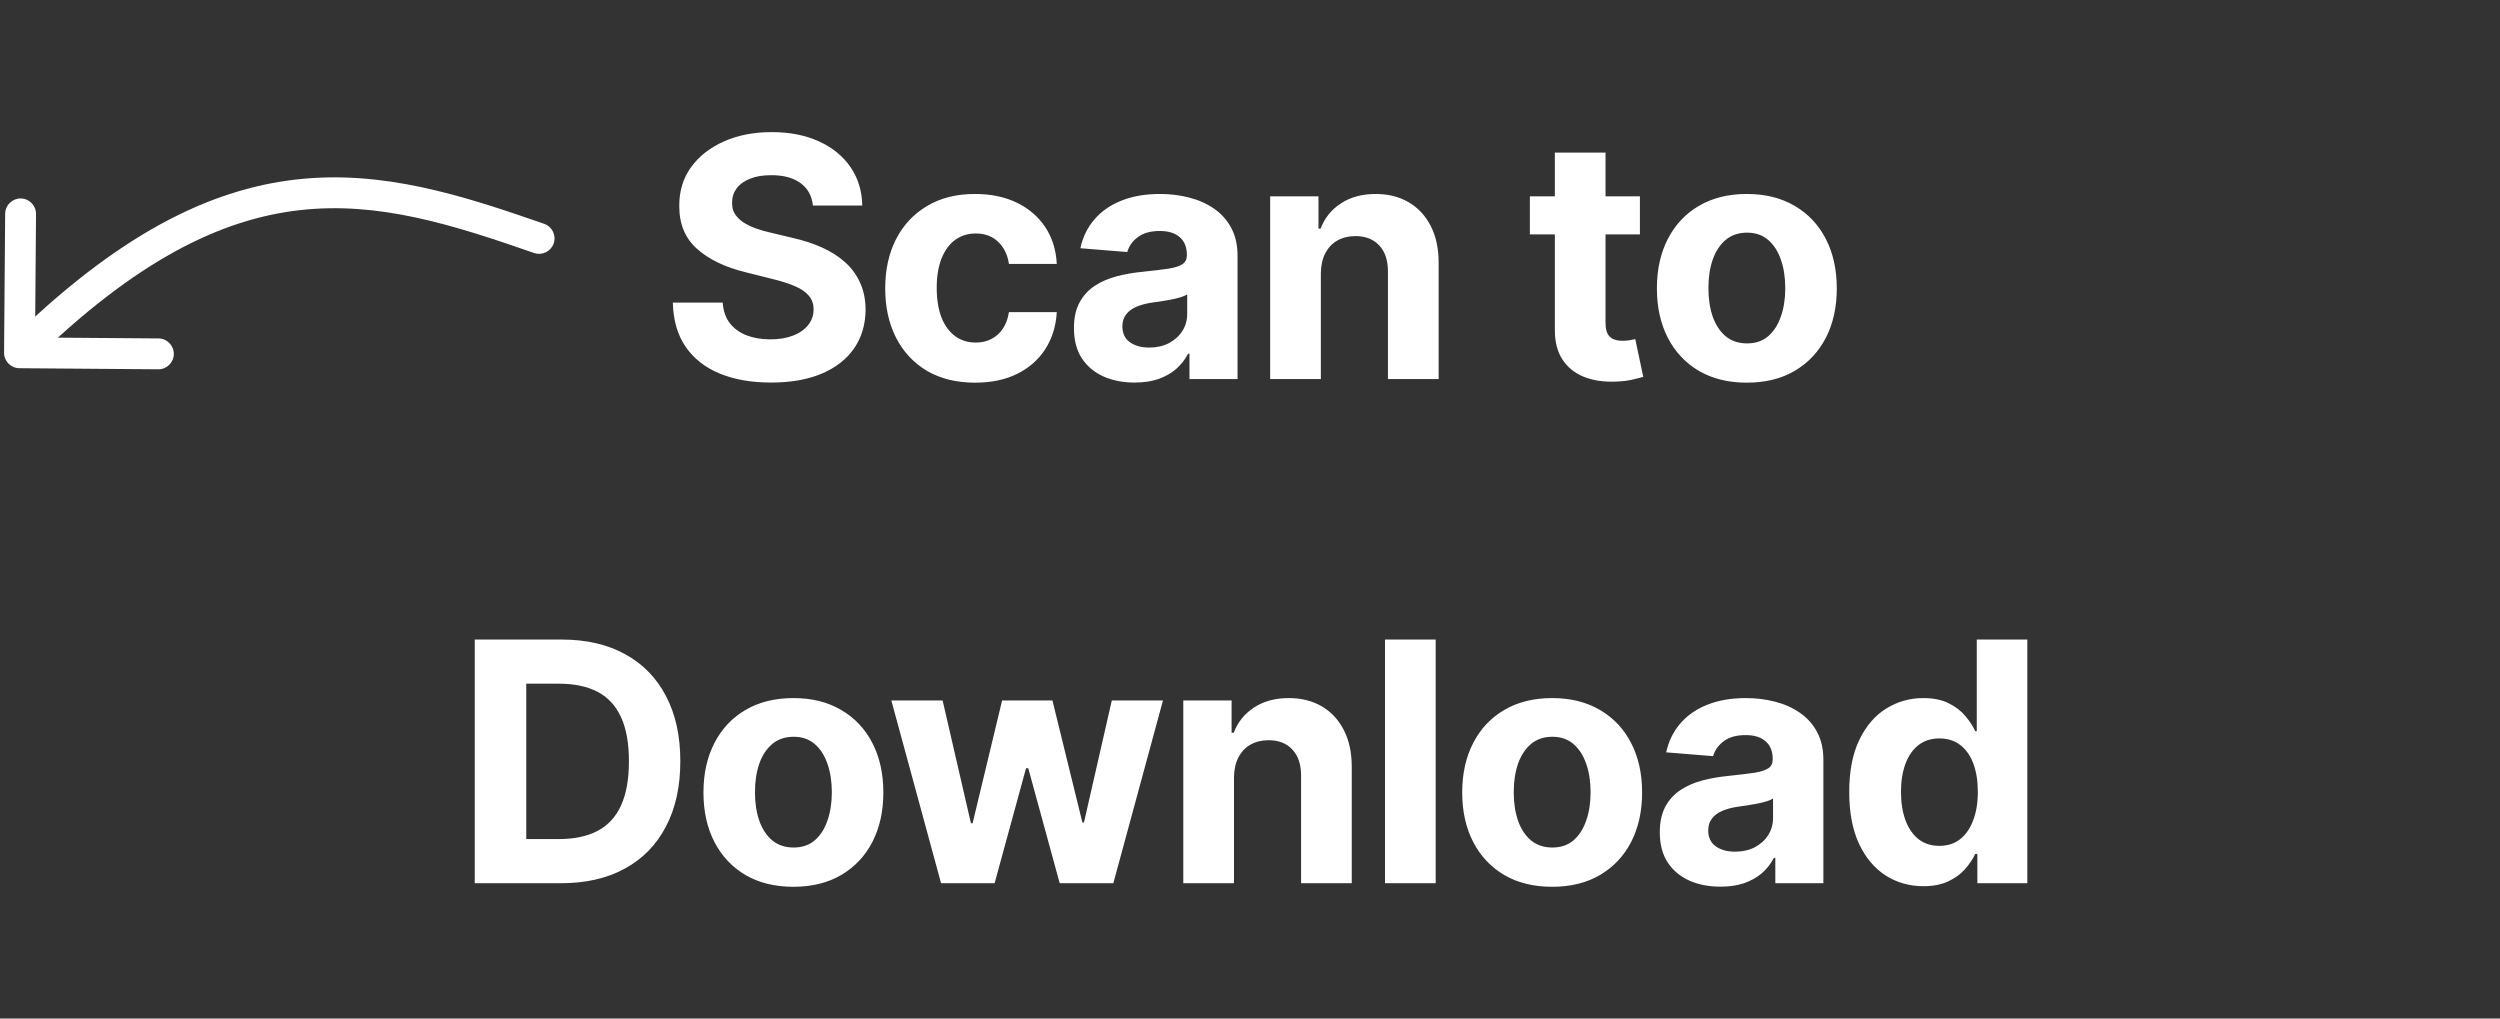 <svg width="243" height="99" viewBox="0 0 243 99" fill="none" xmlns="http://www.w3.org/2000/svg">
<rect x="0" y="0" width="243" height="99" fill="#333333" stroke="none"/>
<path d="M79.012 19.976C78.919 19.043 78.522 18.318 77.82 17.802C77.119 17.285 76.167 17.027 74.964 17.027C74.147 17.027 73.457 17.143 72.894 17.374C72.331 17.598 71.9 17.91 71.599 18.311C71.306 18.712 71.159 19.166 71.159 19.675C71.144 20.099 71.233 20.469 71.425 20.785C71.626 21.102 71.9 21.375 72.246 21.607C72.593 21.83 72.994 22.027 73.449 22.196C73.904 22.358 74.39 22.497 74.906 22.613L77.034 23.122C78.067 23.353 79.016 23.661 79.879 24.047C80.742 24.432 81.49 24.906 82.122 25.469C82.755 26.032 83.244 26.695 83.591 27.458C83.946 28.221 84.127 29.096 84.135 30.083C84.127 31.533 83.757 32.789 83.024 33.853C82.3 34.909 81.251 35.73 79.879 36.316C78.514 36.895 76.868 37.184 74.941 37.184C73.029 37.184 71.364 36.891 69.945 36.305C68.534 35.719 67.432 34.852 66.638 33.703C65.851 32.546 65.439 31.116 65.4 29.413H70.246C70.3 30.207 70.527 30.87 70.928 31.402C71.337 31.926 71.88 32.323 72.559 32.593C73.245 32.855 74.02 32.986 74.883 32.986C75.731 32.986 76.467 32.862 77.092 32.616C77.724 32.369 78.214 32.026 78.561 31.587C78.907 31.147 79.081 30.642 79.081 30.072C79.081 29.54 78.923 29.093 78.607 28.73C78.299 28.368 77.844 28.059 77.242 27.805C76.649 27.551 75.92 27.319 75.057 27.111L72.478 26.464C70.481 25.978 68.904 25.218 67.748 24.185C66.591 23.152 66.017 21.761 66.025 20.011C66.017 18.577 66.399 17.324 67.17 16.252C67.948 15.181 69.016 14.344 70.373 13.743C71.73 13.141 73.272 12.841 74.999 12.841C76.757 12.841 78.291 13.141 79.601 13.743C80.92 14.344 81.945 15.181 82.677 16.252C83.41 17.324 83.788 18.565 83.811 19.976H79.012ZM94.785 37.195C92.965 37.195 91.4 36.81 90.09 36.039C88.787 35.26 87.784 34.181 87.083 32.801C86.389 31.421 86.042 29.833 86.042 28.036C86.042 26.217 86.393 24.621 87.094 23.249C87.804 21.869 88.81 20.793 90.113 20.022C91.415 19.244 92.965 18.854 94.761 18.854C96.311 18.854 97.668 19.136 98.832 19.698C99.996 20.261 100.918 21.052 101.596 22.069C102.274 23.087 102.648 24.282 102.718 25.654H98.069C97.938 24.767 97.591 24.054 97.028 23.515C96.473 22.967 95.744 22.694 94.842 22.694C94.079 22.694 93.412 22.902 92.842 23.318C92.279 23.727 91.84 24.324 91.523 25.111C91.207 25.897 91.049 26.849 91.049 27.967C91.049 29.1 91.204 30.064 91.512 30.858C91.828 31.652 92.271 32.257 92.842 32.674C93.412 33.09 94.079 33.298 94.842 33.298C95.405 33.298 95.91 33.182 96.357 32.951C96.812 32.72 97.186 32.385 97.479 31.945C97.78 31.498 97.976 30.962 98.069 30.338H102.718C102.641 31.695 102.271 32.889 101.608 33.923C100.952 34.948 100.046 35.75 98.89 36.328C97.734 36.906 96.365 37.195 94.785 37.195ZM110.286 37.184C109.153 37.184 108.143 36.987 107.256 36.594C106.369 36.193 105.668 35.603 105.151 34.825C104.642 34.038 104.388 33.059 104.388 31.887C104.388 30.9 104.569 30.072 104.932 29.401C105.294 28.73 105.787 28.191 106.412 27.782C107.036 27.373 107.746 27.065 108.54 26.857C109.341 26.649 110.182 26.502 111.061 26.417C112.094 26.309 112.926 26.209 113.559 26.117C114.191 26.016 114.649 25.87 114.935 25.677C115.22 25.485 115.363 25.199 115.363 24.821V24.752C115.363 24.02 115.131 23.453 114.669 23.052C114.214 22.651 113.566 22.451 112.726 22.451C111.839 22.451 111.134 22.647 110.61 23.041C110.085 23.426 109.738 23.912 109.569 24.498L105.012 24.128C105.244 23.048 105.699 22.115 106.377 21.329C107.056 20.535 107.931 19.926 109.002 19.502C110.082 19.07 111.33 18.854 112.749 18.854C113.736 18.854 114.68 18.97 115.582 19.201C116.492 19.432 117.298 19.791 117.999 20.277C118.709 20.762 119.267 21.387 119.676 22.15C120.085 22.906 120.289 23.811 120.289 24.868V36.848H115.617V34.385H115.478C115.193 34.94 114.811 35.43 114.333 35.854C113.855 36.27 113.281 36.598 112.61 36.837C111.94 37.068 111.165 37.184 110.286 37.184ZM111.697 33.784C112.421 33.784 113.061 33.641 113.616 33.356C114.171 33.063 114.607 32.67 114.923 32.176C115.239 31.683 115.397 31.124 115.397 30.5V28.615C115.243 28.715 115.031 28.807 114.761 28.892C114.499 28.969 114.202 29.042 113.871 29.112C113.539 29.174 113.208 29.231 112.876 29.285C112.545 29.331 112.244 29.374 111.974 29.413C111.396 29.497 110.891 29.632 110.459 29.817C110.028 30.002 109.692 30.253 109.453 30.569C109.214 30.877 109.095 31.263 109.095 31.725C109.095 32.396 109.338 32.909 109.823 33.263C110.317 33.61 110.941 33.784 111.697 33.784ZM128.386 26.579V36.848H123.46V19.085H128.155V22.22H128.363C128.756 21.186 129.415 20.369 130.341 19.768C131.266 19.159 132.387 18.854 133.706 18.854C134.939 18.854 136.015 19.124 136.932 19.664C137.85 20.203 138.563 20.974 139.072 21.977C139.58 22.971 139.835 24.158 139.835 25.538V36.848H134.908V26.417C134.916 25.33 134.639 24.482 134.076 23.873C133.513 23.256 132.738 22.948 131.751 22.948C131.088 22.948 130.502 23.091 129.994 23.376C129.492 23.661 129.099 24.078 128.814 24.625C128.536 25.165 128.394 25.816 128.386 26.579ZM159.4 19.085V22.786H148.703V19.085H159.4ZM151.132 14.83H156.058V31.39C156.058 31.845 156.127 32.2 156.266 32.454C156.405 32.701 156.598 32.874 156.844 32.974C157.099 33.075 157.392 33.125 157.723 33.125C157.955 33.125 158.186 33.105 158.417 33.067C158.648 33.021 158.826 32.986 158.949 32.963L159.724 36.629C159.477 36.706 159.13 36.794 158.683 36.895C158.236 37.003 157.693 37.068 157.053 37.091C155.865 37.138 154.825 36.98 153.93 36.617C153.044 36.255 152.354 35.692 151.86 34.929C151.367 34.166 151.124 33.202 151.132 32.038V14.83ZM169.793 37.195C167.997 37.195 166.443 36.814 165.132 36.05C163.829 35.279 162.823 34.208 162.114 32.836C161.405 31.456 161.05 29.856 161.05 28.036C161.05 26.201 161.405 24.598 162.114 23.226C162.823 21.846 163.829 20.774 165.132 20.011C166.443 19.24 167.997 18.854 169.793 18.854C171.589 18.854 173.139 19.24 174.442 20.011C175.752 20.774 176.762 21.846 177.472 23.226C178.181 24.598 178.536 26.201 178.536 28.036C178.536 29.856 178.181 31.456 177.472 32.836C176.762 34.208 175.752 35.279 174.442 36.05C173.139 36.814 171.589 37.195 169.793 37.195ZM169.816 33.379C170.633 33.379 171.315 33.148 171.863 32.685C172.41 32.215 172.823 31.575 173.1 30.765C173.386 29.956 173.528 29.035 173.528 28.002C173.528 26.969 173.386 26.047 173.1 25.238C172.823 24.428 172.41 23.788 171.863 23.318C171.315 22.848 170.633 22.613 169.816 22.613C168.991 22.613 168.297 22.848 167.734 23.318C167.179 23.788 166.759 24.428 166.474 25.238C166.196 26.047 166.058 26.969 166.058 28.002C166.058 29.035 166.196 29.956 166.474 30.765C166.759 31.575 167.179 32.215 167.734 32.685C168.297 33.148 168.991 33.379 169.816 33.379ZM54.54 85.848H46.144V62.165H54.609C56.992 62.165 59.042 62.639 60.762 63.587C62.481 64.528 63.803 65.881 64.728 67.646C65.661 69.412 66.127 71.524 66.127 73.983C66.127 76.45 65.661 78.57 64.728 80.344C63.803 82.117 62.473 83.478 60.739 84.426C59.011 85.374 56.945 85.848 54.54 85.848ZM51.152 81.558H54.332C55.812 81.558 57.057 81.296 58.067 80.772C59.085 80.24 59.848 79.419 60.357 78.308C60.873 77.191 61.132 75.749 61.132 73.983C61.132 72.233 60.873 70.803 60.357 69.693C59.848 68.583 59.089 67.766 58.079 67.241C57.069 66.717 55.824 66.455 54.343 66.455H51.152V81.558ZM77.119 86.195C75.322 86.195 73.769 85.814 72.458 85.05C71.155 84.279 70.149 83.208 69.44 81.836C68.731 80.456 68.376 78.856 68.376 77.036C68.376 75.201 68.731 73.598 69.44 72.226C70.149 70.846 71.155 69.774 72.458 69.011C73.769 68.24 75.322 67.854 77.119 67.854C78.915 67.854 80.465 68.24 81.767 69.011C83.078 69.774 84.088 70.846 84.797 72.226C85.507 73.598 85.861 75.201 85.861 77.036C85.861 78.856 85.507 80.456 84.797 81.836C84.088 83.208 83.078 84.279 81.767 85.05C80.465 85.814 78.915 86.195 77.119 86.195ZM77.142 82.379C77.959 82.379 78.641 82.148 79.189 81.685C79.736 81.215 80.148 80.575 80.426 79.766C80.711 78.956 80.854 78.035 80.854 77.002C80.854 75.969 80.711 75.047 80.426 74.238C80.148 73.428 79.736 72.788 79.189 72.318C78.641 71.848 77.959 71.613 77.142 71.613C76.317 71.613 75.623 71.848 75.06 72.318C74.505 72.788 74.085 73.428 73.8 74.238C73.522 75.047 73.383 75.969 73.383 77.002C73.383 78.035 73.522 78.956 73.8 79.766C74.085 80.575 74.505 81.215 75.06 81.685C75.623 82.148 76.317 82.379 77.142 82.379ZM91.472 85.848L86.638 68.085H91.622L94.375 80.02H94.537L97.405 68.085H102.296L105.211 79.951H105.361L108.067 68.085H113.04L108.217 85.848H103.002L99.949 74.677H99.729L96.676 85.848H91.472ZM119.943 75.579V85.848H115.016V68.085H119.711V71.219H119.92C120.313 70.186 120.972 69.369 121.897 68.768C122.822 68.159 123.944 67.854 125.262 67.854C126.496 67.854 127.571 68.124 128.489 68.664C129.406 69.203 130.119 69.974 130.628 70.977C131.137 71.971 131.391 73.158 131.391 74.538V85.848H126.465V75.417C126.473 74.33 126.195 73.482 125.632 72.873C125.07 72.256 124.295 71.948 123.308 71.948C122.645 71.948 122.059 72.091 121.55 72.376C121.049 72.661 120.656 73.078 120.371 73.625C120.093 74.165 119.95 74.816 119.943 75.579ZM139.549 62.165V85.848H134.623V62.165H139.549ZM150.87 86.195C149.074 86.195 147.52 85.814 146.21 85.05C144.907 84.279 143.901 83.208 143.191 81.836C142.482 80.456 142.127 78.856 142.127 77.036C142.127 75.201 142.482 73.598 143.191 72.226C143.901 70.846 144.907 69.774 146.21 69.011C147.52 68.24 149.074 67.854 150.87 67.854C152.666 67.854 154.216 68.24 155.519 69.011C156.83 69.774 157.839 70.846 158.549 72.226C159.258 73.598 159.613 75.201 159.613 77.036C159.613 78.856 159.258 80.456 158.549 81.836C157.839 83.208 156.83 84.279 155.519 85.05C154.216 85.814 152.666 86.195 150.87 86.195ZM150.893 82.379C151.71 82.379 152.393 82.148 152.94 81.685C153.487 81.215 153.9 80.575 154.177 79.766C154.463 78.956 154.605 78.035 154.605 77.002C154.605 75.969 154.463 75.047 154.177 74.238C153.9 73.428 153.487 72.788 152.94 72.318C152.393 71.848 151.71 71.613 150.893 71.613C150.068 71.613 149.374 71.848 148.812 72.318C148.256 72.788 147.836 73.428 147.551 74.238C147.273 75.047 147.135 75.969 147.135 77.002C147.135 78.035 147.273 78.956 147.551 79.766C147.836 80.575 148.256 81.215 148.812 81.685C149.374 82.148 150.068 82.379 150.893 82.379ZM167.23 86.184C166.097 86.184 165.087 85.987 164.2 85.594C163.313 85.193 162.612 84.603 162.095 83.825C161.586 83.038 161.332 82.059 161.332 80.887C161.332 79.9 161.513 79.072 161.876 78.401C162.238 77.73 162.731 77.191 163.356 76.782C163.98 76.373 164.69 76.065 165.484 75.857C166.285 75.649 167.126 75.502 168.005 75.417C169.038 75.309 169.87 75.209 170.503 75.117C171.135 75.016 171.594 74.87 171.879 74.677C172.164 74.484 172.307 74.199 172.307 73.821V73.752C172.307 73.02 172.075 72.453 171.613 72.052C171.158 71.651 170.51 71.451 169.67 71.451C168.783 71.451 168.078 71.647 167.554 72.04C167.029 72.426 166.683 72.912 166.513 73.498L161.957 73.128C162.188 72.048 162.643 71.115 163.321 70.329C164 69.535 164.875 68.926 165.946 68.502C167.026 68.07 168.275 67.854 169.693 67.854C170.68 67.854 171.624 67.97 172.526 68.201C173.436 68.432 174.242 68.791 174.943 69.277C175.653 69.762 176.212 70.387 176.62 71.15C177.029 71.906 177.233 72.811 177.233 73.868V85.848H172.561V83.385H172.422C172.137 83.94 171.755 84.43 171.277 84.854C170.799 85.27 170.225 85.598 169.554 85.837C168.884 86.068 168.109 86.184 167.23 86.184ZM168.641 82.784C169.365 82.784 170.005 82.641 170.56 82.356C171.116 82.063 171.551 81.67 171.867 81.176C172.183 80.683 172.341 80.124 172.341 79.499V77.615C172.187 77.715 171.975 77.807 171.705 77.892C171.443 77.969 171.146 78.042 170.815 78.112C170.483 78.174 170.152 78.231 169.82 78.285C169.489 78.332 169.188 78.374 168.918 78.412C168.34 78.497 167.835 78.632 167.403 78.817C166.972 79.002 166.636 79.253 166.397 79.569C166.158 79.877 166.039 80.263 166.039 80.725C166.039 81.396 166.282 81.909 166.767 82.263C167.261 82.61 167.885 82.784 168.641 82.784ZM186.949 86.138C185.6 86.138 184.378 85.791 183.283 85.097C182.196 84.395 181.333 83.366 180.693 82.009C180.061 80.644 179.745 78.971 179.745 76.99C179.745 74.955 180.072 73.263 180.728 71.913C181.383 70.556 182.254 69.543 183.341 68.872C184.436 68.193 185.635 67.854 186.938 67.854C187.932 67.854 188.761 68.024 189.424 68.363C190.095 68.695 190.634 69.111 191.043 69.612C191.459 70.105 191.775 70.591 191.991 71.069H192.142V62.165H197.056V85.848H192.199V83.004H191.991C191.76 83.497 191.432 83.987 191.008 84.472C190.592 84.95 190.048 85.347 189.378 85.663C188.715 85.98 187.905 86.138 186.949 86.138ZM188.51 82.217C189.304 82.217 189.975 82.001 190.523 81.57C191.078 81.13 191.502 80.517 191.795 79.731C192.095 78.945 192.246 78.023 192.246 76.967C192.246 75.911 192.099 74.993 191.806 74.215C191.513 73.436 191.089 72.835 190.534 72.411C189.979 71.987 189.304 71.775 188.51 71.775C187.701 71.775 187.019 71.994 186.464 72.434C185.908 72.873 185.488 73.482 185.203 74.261C184.918 75.04 184.775 75.942 184.775 76.967C184.775 78 184.918 78.914 185.203 79.708C185.496 80.494 185.916 81.111 186.464 81.558C187.019 81.998 187.701 82.217 188.51 82.217Z" fill="white"/>
<path d="M51.908 24.589C52.69 24.862 53.545 24.449 53.818 23.666C54.09 22.884 53.677 22.029 52.895 21.756L51.908 24.589ZM0.396 34.279C0.389 35.107 1.055 35.784 1.884 35.79L15.383 35.896C16.212 35.902 16.889 35.236 16.895 34.408C16.901 33.579 16.235 32.902 15.407 32.896L3.407 32.802L3.501 20.803C3.507 19.974 2.841 19.297 2.013 19.291C1.184 19.284 0.507 19.951 0.501 20.779L0.396 34.279ZM52.895 21.756C44.892 18.968 37.174 16.492 28.777 17.449C20.322 18.413 11.413 22.815 0.843 33.221L2.948 35.359C13.221 25.246 21.541 21.293 29.116 20.43C36.75 19.56 43.863 21.786 51.908 24.589L52.895 21.756Z" fill="white"/>
</svg>
